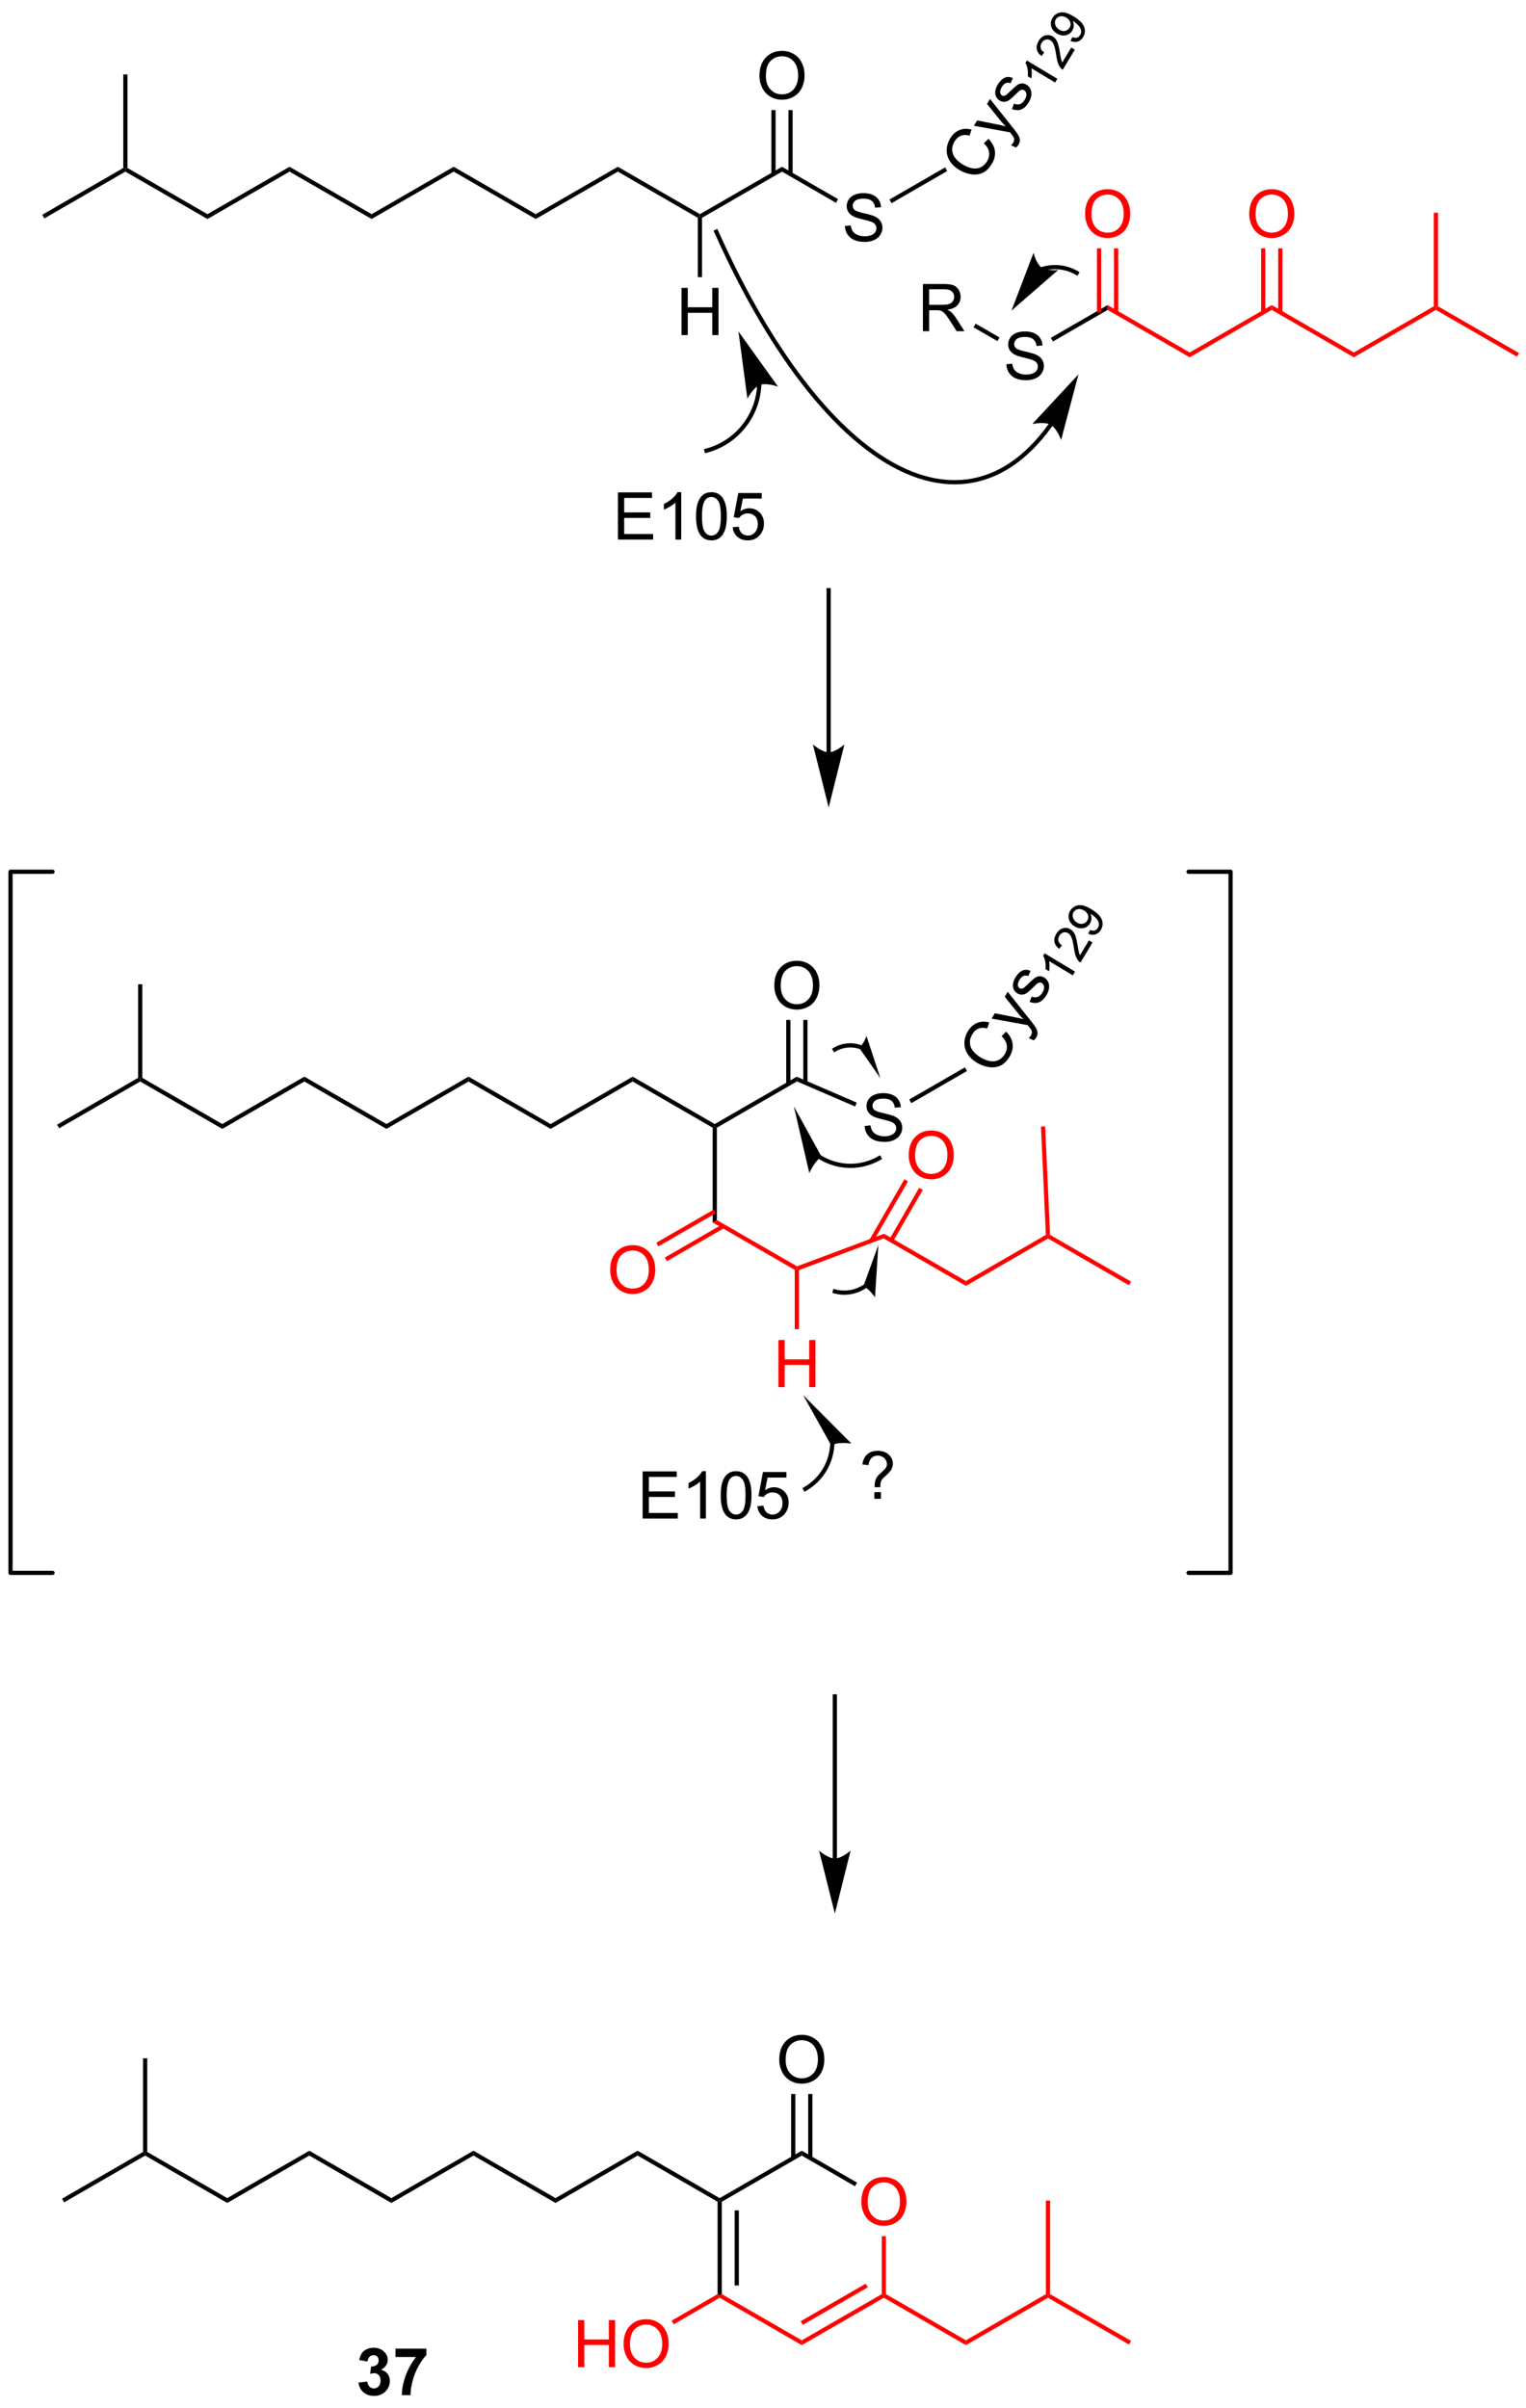 <?xml version="1.0" encoding="UTF-8"?>
<!DOCTYPE svg PUBLIC '-//W3C//DTD SVG 1.0//EN'
          'http://www.w3.org/TR/2001/REC-SVG-20010904/DTD/svg10.dtd'>
<svg stroke-dasharray="none" shape-rendering="auto" xmlns="http://www.w3.org/2000/svg" font-family="'Dialog'" text-rendering="auto" width="90" fill-opacity="1" color-interpolation="auto" color-rendering="auto" preserveAspectRatio="xMidYMid meet" font-size="12px" viewBox="0 0 90 142" fill="black" xmlns:xlink="http://www.w3.org/1999/xlink" stroke="black" image-rendering="auto" stroke-miterlimit="10" stroke-linecap="square" stroke-linejoin="miter" font-style="normal" stroke-width="1" height="142" stroke-dashoffset="0" font-weight="normal" stroke-opacity="1"
><!--Generated by the Batik Graphics2D SVG Generator--><defs id="genericDefs"
  /><g
  ><defs id="defs1"
    ><clipPath clipPathUnits="userSpaceOnUse" id="clipPath1"
      ><path d="M0.636 0.844 L191.321 0.844 L191.321 301.02 L0.636 301.02 L0.636 0.844 Z"
      /></clipPath
      ><clipPath clipPathUnits="userSpaceOnUse" id="clipPath2"
      ><path d="M0.636 0.844 L0.636 301.02 L191.321 301.02 L191.321 0.844 Z"
      /></clipPath
      ><clipPath clipPathUnits="userSpaceOnUse" id="clipPath3"
      ><path d="M122.268 35.051 L122.268 326.881 L307.651 326.881 L307.651 35.051 Z"
      /></clipPath
      ><clipPath clipPathUnits="userSpaceOnUse" id="clipPath4"
      ><path d="M249.243 34.231 L121.65 34.231 L121.65 207.327 L291.814 105.078 Z"
      /></clipPath
      ><clipPath clipPathUnits="userSpaceOnUse" id="clipPath5"
      ><path d="M122.265 35.05 L122.265 326.88 L307.648 326.88 L307.648 35.05 Z"
      /></clipPath
      ><clipPath clipPathUnits="userSpaceOnUse" id="clipPath6"
      ><path d="M308.263 34.231 L229.916 34.231 L121.65 99.286 L121.65 99.286 L121.65 283.261 L135.907 306.989 L308.263 203.423 L308.263 203.423 L308.263 34.231 Z"
      /></clipPath
    ></defs
    ><g transform="scale(0.472,0.472) translate(-0.636,-0.844) matrix(1.029,0,0,1.029,-125.129,-35.21)"
    ><path d="M127.606 61.554 L127.351 61.112 L137.19 55.431 L137.445 55.578 L137.445 55.873 Z" stroke="none" clip-path="url(#clipPath3)"
    /></g
    ><g transform="scale(0.472,0.472) translate(-0.636,-0.844) matrix(1.029,0,0,1.029,-125.129,-35.21)"
    ><path d="M137.445 55.873 L137.445 55.578 L137.7 55.431 L147.412 61.038 L147.412 61.627 Z" stroke="none" clip-path="url(#clipPath3)"
    /></g
    ><g transform="scale(0.472,0.472) translate(-0.636,-0.844) matrix(1.029,0,0,1.029,-125.129,-35.21)"
    ><path d="M147.412 61.627 L147.412 61.038 L157.379 55.284 L157.379 55.873 Z" stroke="none" clip-path="url(#clipPath3)"
    /></g
    ><g transform="scale(0.472,0.472) translate(-0.636,-0.844) matrix(1.029,0,0,1.029,-125.129,-35.21)"
    ><path d="M157.379 55.873 L157.379 55.284 L167.346 61.038 L167.346 61.627 Z" stroke="none" clip-path="url(#clipPath3)"
    /></g
    ><g transform="scale(0.472,0.472) translate(-0.636,-0.844) matrix(1.029,0,0,1.029,-125.129,-35.21)"
    ><path d="M167.346 61.627 L167.346 61.038 L177.312 55.284 L177.312 55.873 Z" stroke="none" clip-path="url(#clipPath3)"
    /></g
    ><g transform="scale(0.472,0.472) translate(-0.636,-0.844) matrix(1.029,0,0,1.029,-125.129,-35.21)"
    ><path d="M177.312 55.873 L177.312 55.284 L187.279 61.038 L187.279 61.627 Z" stroke="none" clip-path="url(#clipPath3)"
    /></g
    ><g transform="scale(0.472,0.472) translate(-0.636,-0.844) matrix(1.029,0,0,1.029,-125.129,-35.21)"
    ><path d="M187.279 61.627 L187.279 61.038 L197.246 55.284 L197.246 55.873 Z" stroke="none" clip-path="url(#clipPath3)"
    /></g
    ><g transform="scale(0.472,0.472) translate(-0.636,-0.844) matrix(1.029,0,0,1.029,-125.129,-35.21)"
    ><path d="M197.246 55.873 L197.246 55.284 L207.213 61.038 L207.213 61.333 L206.958 61.48 Z" stroke="none" clip-path="url(#clipPath3)"
    /></g
    ><g transform="scale(0.472,0.472) translate(-0.636,-0.844) matrix(1.029,0,0,1.029,-125.129,-35.21)"
    ><path d="M207.468 61.48 L207.213 61.333 L207.213 61.038 L217.179 55.284 L217.179 55.873 Z" stroke="none" clip-path="url(#clipPath3)"
    /></g
    ><g transform="scale(0.472,0.472) translate(-0.636,-0.844) matrix(1.029,0,0,1.029,-125.129,-35.21)"
    ><path d="M224.818 62.467 L225.534 62.404 Q225.584 62.834 225.769 63.11 Q225.956 63.386 226.347 63.555 Q226.737 63.724 227.224 63.724 Q227.659 63.724 227.99 63.597 Q228.323 63.467 228.485 63.243 Q228.646 63.019 228.646 62.753 Q228.646 62.482 228.49 62.282 Q228.334 62.081 227.974 61.943 Q227.745 61.855 226.956 61.665 Q226.167 61.474 225.849 61.308 Q225.441 61.092 225.237 60.774 Q225.037 60.456 225.037 60.06 Q225.037 59.628 225.282 59.251 Q225.529 58.873 226 58.678 Q226.474 58.482 227.053 58.482 Q227.691 58.482 228.175 58.688 Q228.662 58.894 228.922 59.292 Q229.185 59.691 229.206 60.193 L228.48 60.248 Q228.42 59.706 228.081 59.43 Q227.745 59.152 227.084 59.152 Q226.396 59.152 226.081 59.404 Q225.769 59.654 225.769 60.011 Q225.769 60.318 225.99 60.519 Q226.209 60.717 227.133 60.928 Q228.058 61.136 228.401 61.292 Q228.901 61.521 229.138 61.876 Q229.378 62.23 229.378 62.691 Q229.378 63.146 229.115 63.553 Q228.855 63.956 228.362 64.183 Q227.873 64.407 227.261 64.407 Q226.482 64.407 225.956 64.18 Q225.433 63.951 225.133 63.498 Q224.834 63.042 224.818 62.467 Z" stroke="none" clip-path="url(#clipPath3)"
    /></g
    ><g transform="scale(0.472,0.472) translate(-0.636,-0.844) matrix(1.029,0,0,1.029,-125.129,-35.21)"
    ><path d="M217.179 55.873 L217.179 55.284 L223.991 59.217 L223.736 59.658 Z" stroke="none" clip-path="url(#clipPath3)"
    /></g
    ><g transform="scale(0.472,0.472) translate(-0.636,-0.844) matrix(1.029,0,0,1.029,-125.129,-35.21)"
    ><path d="M137.7 55.431 L137.445 55.578 L137.19 55.431 L137.19 44.07 L137.7 44.07 Z" stroke="none" clip-path="url(#clipPath3)"
    /></g
    ><g transform="scale(0.472,0.472) translate(-0.636,-0.844) matrix(1.029,0,0,1.029,-125.129,-35.21)"
    ><path d="M204.978 75.716 L204.978 69.99 L205.736 69.99 L205.736 72.341 L208.713 72.341 L208.713 69.99 L209.47 69.99 L209.47 75.716 L208.713 75.716 L208.713 73.016 L205.736 73.016 L205.736 75.716 L204.978 75.716 Z" stroke="none" clip-path="url(#clipPath3)"
    /></g
    ><g transform="scale(0.472,0.472) translate(-0.636,-0.844) matrix(1.029,0,0,1.029,-125.129,-35.21)"
    ><path d="M206.958 61.48 L207.213 61.333 L207.468 61.48 L207.468 68.678 L206.958 68.678 Z" stroke="none" clip-path="url(#clipPath3)"
    /></g
    ><g transform="scale(0.472,0.472) translate(-0.636,-0.844) matrix(1.029,0,0,1.029,-125.129,-35.21)"
    ><path d="M214.442 44.256 Q214.442 42.829 215.208 42.024 Q215.974 41.217 217.185 41.217 Q217.976 41.217 218.612 41.597 Q219.25 41.974 219.583 42.652 Q219.919 43.329 219.919 44.188 Q219.919 45.06 219.567 45.748 Q219.216 46.435 218.57 46.79 Q217.927 47.144 217.179 47.144 Q216.372 47.144 215.734 46.753 Q215.099 46.36 214.771 45.685 Q214.442 45.008 214.442 44.256 ZM215.224 44.266 Q215.224 45.303 215.779 45.899 Q216.336 46.493 217.177 46.493 Q218.031 46.493 218.583 45.891 Q219.138 45.29 219.138 44.185 Q219.138 43.485 218.901 42.964 Q218.664 42.443 218.208 42.157 Q217.755 41.868 217.187 41.868 Q216.383 41.868 215.802 42.422 Q215.224 42.974 215.224 44.266 Z" stroke="none" clip-path="url(#clipPath3)"
    /></g
    ><g transform="scale(0.472,0.472) translate(-0.636,-0.844) matrix(1.029,0,0,1.029,-125.129,-35.21)"
    ><path d="M218.47 56.176 L218.47 48.4 L217.96 48.4 L217.96 56.176 ZM216.399 56.176 L216.399 48.4 L215.889 48.4 L215.889 56.176 Z" stroke="none" clip-path="url(#clipPath3)"
    /></g
    ><g transform="scale(0.472,0.472) translate(-0.636,-0.844) matrix(0.53,-0.882,0.882,0.53,-55.928,202.466)"
    ><path d="M242.886 57.567 L243.643 57.757 Q243.406 58.692 242.787 59.184 Q242.167 59.674 241.274 59.674 Q240.346 59.674 239.766 59.297 Q239.188 58.919 238.883 58.205 Q238.581 57.489 238.581 56.669 Q238.581 55.773 238.922 55.109 Q239.266 54.442 239.896 54.096 Q240.526 53.75 241.284 53.75 Q242.143 53.75 242.729 54.187 Q243.315 54.625 243.547 55.419 L242.8 55.593 Q242.602 54.968 242.221 54.684 Q241.844 54.398 241.268 54.398 Q240.609 54.398 240.164 54.716 Q239.721 55.031 239.542 55.565 Q239.362 56.099 239.362 56.664 Q239.362 57.395 239.576 57.94 Q239.789 58.484 240.237 58.755 Q240.688 59.023 241.211 59.023 Q241.846 59.023 242.287 58.656 Q242.729 58.289 242.886 57.567 ZM244.457 61.174 L244.379 60.513 Q244.608 60.575 244.78 60.575 Q245.014 60.575 245.155 60.497 Q245.296 60.419 245.387 60.278 Q245.452 60.174 245.6 59.755 Q245.621 59.697 245.663 59.583 L244.09 55.427 L244.848 55.427 L245.71 57.828 Q245.879 58.286 246.012 58.789 Q246.132 58.304 246.301 57.843 L247.186 55.427 L247.889 55.427 L246.311 59.645 Q246.059 60.33 245.918 60.588 Q245.731 60.934 245.488 61.096 Q245.246 61.26 244.91 61.26 Q244.707 61.26 244.457 61.174 ZM248.207 58.336 L248.903 58.226 Q248.96 58.645 249.228 58.869 Q249.496 59.091 249.975 59.091 Q250.46 59.091 250.694 58.893 Q250.929 58.695 250.929 58.429 Q250.929 58.192 250.723 58.054 Q250.577 57.961 250.004 57.817 Q249.231 57.622 248.931 57.479 Q248.632 57.336 248.478 57.086 Q248.324 56.833 248.324 56.528 Q248.324 56.25 248.449 56.015 Q248.577 55.778 248.796 55.622 Q248.96 55.5 249.244 55.416 Q249.528 55.333 249.85 55.333 Q250.34 55.333 250.707 55.474 Q251.077 55.614 251.251 55.854 Q251.429 56.093 251.496 56.497 L250.809 56.591 Q250.762 56.27 250.535 56.091 Q250.311 55.911 249.903 55.911 Q249.418 55.911 249.21 56.072 Q249.004 56.231 249.004 56.445 Q249.004 56.583 249.09 56.692 Q249.176 56.804 249.358 56.88 Q249.465 56.919 249.981 57.059 Q250.725 57.257 251.02 57.385 Q251.316 57.513 251.483 57.755 Q251.653 57.997 251.653 58.356 Q251.653 58.708 251.447 59.018 Q251.241 59.328 250.853 59.5 Q250.468 59.669 249.981 59.669 Q249.171 59.669 248.746 59.333 Q248.324 58.997 248.207 58.336 Z" stroke="none" clip-path="url(#clipPath4)"
    /></g
    ><g transform="scale(0.472,0.472) translate(-0.636,-0.844) matrix(0.53,-0.882,0.882,0.53,-55.928,202.466)"
    ><path d="M254.196 61.175 L253.669 61.175 L253.669 57.814 Q253.477 57.995 253.169 58.177 Q252.86 58.359 252.614 58.45 L252.614 57.941 Q253.055 57.732 253.386 57.437 Q253.718 57.14 253.856 56.863 L254.196 56.863 L254.196 61.175 ZM258.318 60.667 L258.318 61.175 L255.478 61.175 Q255.472 60.984 255.541 60.808 Q255.648 60.519 255.887 60.238 Q256.127 59.956 256.578 59.587 Q257.277 59.013 257.523 58.677 Q257.769 58.341 257.769 58.042 Q257.769 57.73 257.545 57.515 Q257.322 57.298 256.961 57.298 Q256.58 57.298 256.351 57.527 Q256.123 57.755 256.121 58.16 L255.578 58.105 Q255.635 57.497 255.998 57.181 Q256.361 56.863 256.973 56.863 Q257.592 56.863 257.951 57.206 Q258.312 57.548 258.312 58.054 Q258.312 58.312 258.207 58.562 Q258.101 58.81 257.855 59.085 Q257.611 59.361 257.043 59.841 Q256.568 60.24 256.433 60.382 Q256.299 60.525 256.211 60.667 L258.318 60.667 ZM258.962 60.181 L259.469 60.134 Q259.534 60.492 259.716 60.654 Q259.897 60.814 260.18 60.814 Q260.425 60.814 260.606 60.702 Q260.79 60.591 260.907 60.406 Q261.024 60.22 261.102 59.904 Q261.182 59.587 261.182 59.259 Q261.182 59.224 261.18 59.154 Q261.022 59.406 260.747 59.562 Q260.473 59.718 260.155 59.718 Q259.622 59.718 259.253 59.331 Q258.884 58.945 258.884 58.312 Q258.884 57.66 259.268 57.261 Q259.653 56.863 260.233 56.863 Q260.653 56.863 260.999 57.089 Q261.346 57.314 261.526 57.732 Q261.708 58.148 261.708 58.939 Q261.708 59.763 261.528 60.251 Q261.35 60.738 260.997 60.993 Q260.643 61.249 260.169 61.249 Q259.665 61.249 259.344 60.97 Q259.026 60.689 258.962 60.181 ZM261.122 58.286 Q261.122 57.831 260.88 57.566 Q260.637 57.298 260.298 57.298 Q259.946 57.298 259.684 57.585 Q259.425 57.872 259.425 58.329 Q259.425 58.74 259.673 58.997 Q259.921 59.253 260.284 59.253 Q260.649 59.253 260.886 58.997 Q261.122 58.74 261.122 58.286 Z" stroke="none" clip-path="url(#clipPath4)"
    /></g
    ><g transform="scale(0.472,0.472) translate(-0.636,-0.844) matrix(1.029,0,0,1.029,-125.125,-35.209)"
    ><path d="M230.48 59.703 L230.225 59.261 L236.986 55.358 L237.241 55.799 Z" stroke="none" clip-path="url(#clipPath5)"
    /></g
    ><g transform="scale(0.472,0.472) translate(-0.636,-0.844) matrix(1.029,0,0,1.029,-125.125,-35.209)"
    ><path d="M234.286 75.243 L234.286 69.516 L236.825 69.516 Q237.59 69.516 237.989 69.67 Q238.387 69.824 238.624 70.214 Q238.864 70.605 238.864 71.079 Q238.864 71.688 238.468 72.108 Q238.075 72.524 237.249 72.636 Q237.551 72.782 237.708 72.923 Q238.038 73.227 238.335 73.683 L239.333 75.243 L238.38 75.243 L237.622 74.05 Q237.288 73.535 237.072 73.261 Q236.859 72.988 236.689 72.878 Q236.52 72.769 236.343 72.727 Q236.215 72.699 235.921 72.699 L235.043 72.699 L235.043 75.243 L234.286 75.243 ZM235.043 72.042 L236.671 72.042 Q237.192 72.042 237.484 71.936 Q237.778 71.829 237.929 71.592 Q238.083 71.355 238.083 71.079 Q238.083 70.673 237.786 70.412 Q237.491 70.149 236.856 70.149 L235.043 70.149 L235.043 72.042 Z" stroke="none" clip-path="url(#clipPath5)"
    /></g
    ><g transform="scale(0.472,0.472) translate(-0.636,-0.844) matrix(1.029,0,0,1.029,-125.125,-35.209)"
    ><path d="M244.419 79.256 L245.135 79.194 Q245.185 79.623 245.37 79.899 Q245.557 80.175 245.948 80.345 Q246.338 80.514 246.825 80.514 Q247.26 80.514 247.591 80.386 Q247.924 80.256 248.086 80.032 Q248.247 79.808 248.247 79.543 Q248.247 79.272 248.091 79.071 Q247.935 78.871 247.575 78.733 Q247.346 78.644 246.557 78.454 Q245.768 78.264 245.45 78.097 Q245.042 77.881 244.838 77.563 Q244.638 77.246 244.638 76.85 Q244.638 76.418 244.883 76.04 Q245.13 75.662 245.601 75.467 Q246.075 75.272 246.654 75.272 Q247.292 75.272 247.776 75.477 Q248.263 75.683 248.523 76.082 Q248.786 76.48 248.807 76.983 L248.081 77.037 Q248.021 76.496 247.682 76.22 Q247.346 75.941 246.685 75.941 Q245.997 75.941 245.682 76.194 Q245.37 76.444 245.37 76.8 Q245.37 77.108 245.591 77.308 Q245.81 77.506 246.734 77.717 Q247.659 77.925 248.002 78.082 Q248.502 78.311 248.739 78.665 Q248.979 79.019 248.979 79.48 Q248.979 79.936 248.716 80.342 Q248.456 80.746 247.963 80.972 Q247.474 81.196 246.862 81.196 Q246.083 81.196 245.557 80.97 Q245.034 80.74 244.734 80.287 Q244.435 79.832 244.419 79.256 Z" stroke="none" clip-path="url(#clipPath5)"
    /></g
    ><g transform="scale(0.472,0.472) translate(-0.636,-0.844) matrix(1.029,0,0,1.029,-125.125,-35.209)"
    ><path d="M240.434 74.772 L240.689 74.33 L243.592 76.006 L243.337 76.448 Z" stroke="none" clip-path="url(#clipPath5)"
    /></g
    ><g transform="scale(0.472,0.472) translate(-0.636,-0.844) matrix(1.029,0,0,1.029,-125.125,-35.209)"
    ><path d="M250.081 76.492 L249.826 76.05 L256.714 72.073 L256.714 72.662 Z" stroke="none" clip-path="url(#clipPath5)"
    /></g
    ><g fill="red" transform="scale(0.472,0.472) translate(-0.636,-0.844) matrix(1.029,0,0,1.029,-125.125,-35.209)" stroke="red"
    ><path d="M256.714 72.662 L256.714 72.073 L266.681 77.828 L266.681 78.417 Z" stroke="none" clip-path="url(#clipPath5)"
    /></g
    ><g fill="red" transform="scale(0.472,0.472) translate(-0.636,-0.844) matrix(1.029,0,0,1.029,-125.125,-35.209)" stroke="red"
    ><path d="M253.977 61.045 Q253.977 59.618 254.743 58.813 Q255.508 58.006 256.719 58.006 Q257.511 58.006 258.146 58.386 Q258.784 58.764 259.118 59.441 Q259.454 60.118 259.454 60.977 Q259.454 61.85 259.102 62.537 Q258.75 63.225 258.105 63.579 Q257.462 63.933 256.714 63.933 Q255.907 63.933 255.269 63.542 Q254.633 63.149 254.305 62.475 Q253.977 61.798 253.977 61.045 ZM254.758 61.056 Q254.758 62.092 255.313 62.688 Q255.87 63.282 256.712 63.282 Q257.566 63.282 258.118 62.681 Q258.672 62.079 258.672 60.975 Q258.672 60.274 258.435 59.754 Q258.199 59.233 257.743 58.946 Q257.29 58.657 256.722 58.657 Q255.917 58.657 255.337 59.212 Q254.758 59.764 254.758 61.056 Z" stroke="none" clip-path="url(#clipPath5)"
    /></g
    ><g fill="red" transform="scale(0.472,0.472) translate(-0.636,-0.844) matrix(1.029,0,0,1.029,-125.125,-35.209)" stroke="red"
    ><path d="M258.005 72.966 L258.005 65.19 L257.495 65.19 L257.495 72.966 ZM255.933 72.966 L255.933 65.19 L255.423 65.19 L255.423 72.966 Z" stroke="none" clip-path="url(#clipPath5)"
    /></g
    ><g fill="red" transform="scale(0.472,0.472) translate(-0.636,-0.844) matrix(1.029,0,0,1.029,-125.125,-35.209)" stroke="red"
    ><path d="M266.681 78.417 L266.681 77.828 L276.648 72.073 L276.648 72.662 Z" stroke="none" clip-path="url(#clipPath5)"
    /></g
    ><g fill="red" transform="scale(0.472,0.472) translate(-0.636,-0.844) matrix(1.029,0,0,1.029,-125.125,-35.209)" stroke="red"
    ><path d="M273.911 61.045 Q273.911 59.618 274.676 58.813 Q275.442 58.006 276.653 58.006 Q277.445 58.006 278.08 58.386 Q278.718 58.764 279.051 59.441 Q279.387 60.118 279.387 60.977 Q279.387 61.85 279.036 62.537 Q278.684 63.225 278.038 63.579 Q277.395 63.933 276.648 63.933 Q275.84 63.933 275.202 63.542 Q274.567 63.149 274.239 62.475 Q273.911 61.798 273.911 61.045 ZM274.692 61.056 Q274.692 62.092 275.247 62.688 Q275.804 63.282 276.645 63.282 Q277.499 63.282 278.051 62.681 Q278.606 62.079 278.606 60.975 Q278.606 60.274 278.369 59.754 Q278.132 59.233 277.676 58.946 Q277.223 58.657 276.655 58.657 Q275.851 58.657 275.27 59.212 Q274.692 59.764 274.692 61.056 Z" stroke="none" clip-path="url(#clipPath5)"
    /></g
    ><g fill="red" transform="scale(0.472,0.472) translate(-0.636,-0.844) matrix(1.029,0,0,1.029,-125.125,-35.209)" stroke="red"
    ><path d="M277.938 72.966 L277.938 65.19 L277.428 65.19 L277.428 72.966 ZM275.867 72.966 L275.867 65.19 L275.357 65.19 L275.357 72.966 Z" stroke="none" clip-path="url(#clipPath5)"
    /></g
    ><g fill="red" transform="scale(0.472,0.472) translate(-0.636,-0.844) matrix(1.029,0,0,1.029,-125.125,-35.209)" stroke="red"
    ><path d="M276.648 72.662 L276.648 72.073 L286.614 77.828 L286.614 78.417 Z" stroke="none" clip-path="url(#clipPath5)"
    /></g
    ><g fill="red" transform="scale(0.472,0.472) translate(-0.636,-0.844) matrix(1.029,0,0,1.029,-125.125,-35.209)" stroke="red"
    ><path d="M286.614 78.417 L286.614 77.828 L296.326 72.221 L296.581 72.368 L296.581 72.662 Z" stroke="none" clip-path="url(#clipPath5)"
    /></g
    ><g fill="red" transform="scale(0.472,0.472) translate(-0.636,-0.844) matrix(1.029,0,0,1.029,-125.125,-35.209)" stroke="red"
    ><path d="M296.836 72.221 L296.581 72.368 L296.326 72.221 L296.326 60.859 L296.836 60.859 Z" stroke="none" clip-path="url(#clipPath5)"
    /></g
    ><g fill="red" transform="scale(0.472,0.472) translate(-0.636,-0.844) matrix(1.029,0,0,1.029,-125.125,-35.209)" stroke="red"
    ><path d="M296.581 72.662 L296.581 72.368 L296.836 72.221 L306.676 77.901 L306.421 78.343 Z" stroke="none" clip-path="url(#clipPath5)"
    /></g
    ><g transform="scale(0.472,0.472) translate(-0.636,-0.844) matrix(1.029,0,0,1.029,-125.125,-35.209)"
    ><path d="M197.253 100.54 L197.253 94.814 L201.393 94.814 L201.393 95.488 L198.011 95.488 L198.011 97.243 L201.18 97.243 L201.18 97.915 L198.011 97.915 L198.011 99.863 L201.526 99.863 L201.526 100.54 L197.253 100.54 ZM204.938 100.54 L204.235 100.54 L204.235 96.058 Q203.979 96.301 203.568 96.543 Q203.156 96.785 202.828 96.907 L202.828 96.228 Q203.417 95.949 203.857 95.556 Q204.3 95.16 204.485 94.79 L204.938 94.79 L204.938 100.54 ZM206.738 97.715 Q206.738 96.699 206.947 96.082 Q207.155 95.462 207.567 95.126 Q207.981 94.79 208.606 94.79 Q209.067 94.79 209.413 94.975 Q209.762 95.16 209.988 95.512 Q210.215 95.861 210.343 96.363 Q210.473 96.863 210.473 97.715 Q210.473 98.722 210.264 99.342 Q210.059 99.962 209.645 100.301 Q209.233 100.639 208.606 100.639 Q207.778 100.639 207.304 100.043 Q206.738 99.329 206.738 97.715 ZM207.46 97.715 Q207.46 99.126 207.791 99.592 Q208.121 100.058 208.606 100.058 Q209.09 100.058 209.418 99.59 Q209.749 99.121 209.749 97.715 Q209.749 96.301 209.418 95.837 Q209.09 95.371 208.598 95.371 Q208.113 95.371 207.824 95.782 Q207.46 96.306 207.46 97.715 ZM211.188 99.04 L211.925 98.978 Q212.008 99.517 212.305 99.788 Q212.604 100.058 213.026 100.058 Q213.534 100.058 213.886 99.676 Q214.237 99.293 214.237 98.66 Q214.237 98.058 213.899 97.712 Q213.563 97.363 213.016 97.363 Q212.675 97.363 212.401 97.519 Q212.128 97.673 211.972 97.918 L211.313 97.832 L211.867 94.892 L214.714 94.892 L214.714 95.564 L212.43 95.564 L212.12 97.103 Q212.636 96.743 213.203 96.743 Q213.953 96.743 214.469 97.264 Q214.985 97.782 214.985 98.597 Q214.985 99.376 214.531 99.941 Q213.979 100.639 213.026 100.639 Q212.245 100.639 211.75 100.202 Q211.258 99.762 211.188 99.04 Z" stroke="none" clip-path="url(#clipPath5)"
    /></g
    ><g transform="scale(0.472,0.472) translate(-0.636,-0.844) matrix(1.029,0,0,1.029,-125.125,-35.209)"
    ><path d="M214.162 81.65 L214.162 81.651 C214.16 81.741 214.155 81.833 214.15 81.924 C214.138 82.107 214.12 82.291 214.097 82.474 C214.049 82.84 213.977 83.205 213.88 83.567 C213.104 86.465 210.84 88.728 207.943 89.504 L207.697 89.57 L207.828 90.063 L208.075 89.997 C211.148 89.174 213.549 86.773 214.373 83.699 C214.476 83.315 214.552 82.928 214.603 82.539 C214.628 82.345 214.647 82.151 214.659 81.957 C214.665 81.859 214.669 81.763 214.673 81.665 L214.673 81.664 L214.68 81.409 L214.17 81.394 L214.163 81.65 ZM211.887 75.276 L212.977 83.45 C212.977 83.45 213.654 82.106 214.468 81.783 C215.281 81.461 216.696 81.975 216.696 81.975 Z" stroke="none" clip-path="url(#clipPath5)"
    /></g
    ><g transform="scale(0.472,0.472) translate(-0.636,-0.844) matrix(1.029,0,0,1.029,-125.125,-35.209)"
    ><path d="M249.595 86.454 L249.595 86.454 L249.591 86.459 L249.582 86.472 C249.56 86.503 249.538 86.534 249.515 86.565 C249.337 86.812 249.156 87.054 248.973 87.289 C247.515 89.161 245.926 90.608 244.231 91.616 C240.853 93.624 237.051 93.889 233 92.294 C228.918 90.687 224.76 87.26 220.758 82.303 C216.743 77.329 212.89 70.818 209.433 63.06 L209.329 62.827 L208.863 63.035 L208.967 63.268 C212.442 71.066 216.318 77.615 220.362 82.624 C224.419 87.65 228.649 91.129 232.814 92.769 C237.011 94.422 240.978 94.143 244.492 92.055 C246.241 91.014 247.878 89.525 249.376 87.603 C249.562 87.362 249.747 87.116 249.929 86.863 C249.952 86.831 249.975 86.8 249.998 86.768 L250.007 86.756 L250.011 86.75 L250.012 86.749 L250.159 86.541 L249.743 86.246 L249.595 86.454 ZM253.179 80.481 L247.564 86.52 C247.564 86.52 249.032 86.188 249.799 86.61 C250.565 87.033 251.067 88.452 251.067 88.452 Z" stroke="none" clip-path="url(#clipPath5)"
    /></g
    ><g transform="scale(0.472,0.472) translate(-0.636,-0.844) matrix(1.029,0,0,1.029,-125.125,-35.209)"
    ><path d="M248.593 68.026 L248.593 68.026 L248.596 68.025 L248.601 68.023 C248.614 68.019 248.627 68.014 248.64 68.009 C248.666 68 248.692 67.991 248.718 67.983 C248.822 67.948 248.927 67.916 249.033 67.888 C249.455 67.776 249.89 67.719 250.323 67.719 C251.191 67.719 252.059 67.944 252.837 68.393 L253.058 68.52 L253.313 68.079 L253.092 67.951 C252.236 67.457 251.28 67.209 250.323 67.209 C249.845 67.209 249.368 67.271 248.902 67.395 C248.785 67.426 248.67 67.46 248.555 67.499 C248.526 67.509 248.498 67.519 248.469 67.529 C248.455 67.534 248.441 67.539 248.426 67.544 L248.421 67.546 L248.419 67.547 L248.42 67.546 L248.18 67.632 L248.352 68.112 L248.592 68.026 ZM245.041 72.747 L250.712 67.814 C250.712 67.814 249.349 67.974 248.695 67.517 C248.041 67.06 247.723 65.725 247.723 65.725 Z" stroke="none" clip-path="url(#clipPath5)"
    /></g
    ><g transform="scale(0.472,0.472) translate(-0.636,-0.844) matrix(1.029,0,0,1.029,-125.125,-35.209)"
    ><path d="M129.404 172.013 L129.149 171.572 L138.988 165.891 L139.243 166.038 L139.243 166.333 Z" stroke="none" clip-path="url(#clipPath5)"
    /></g
    ><g transform="scale(0.472,0.472) translate(-0.636,-0.844) matrix(1.029,0,0,1.029,-125.125,-35.209)"
    ><path d="M139.243 166.333 L139.243 166.038 L139.499 165.891 L149.21 171.498 L149.21 172.087 Z" stroke="none" clip-path="url(#clipPath5)"
    /></g
    ><g transform="scale(0.472,0.472) translate(-0.636,-0.844) matrix(1.029,0,0,1.029,-125.125,-35.209)"
    ><path d="M149.21 172.087 L149.21 171.498 L159.177 165.744 L159.177 166.333 Z" stroke="none" clip-path="url(#clipPath5)"
    /></g
    ><g transform="scale(0.472,0.472) translate(-0.636,-0.844) matrix(1.029,0,0,1.029,-125.125,-35.209)"
    ><path d="M159.177 166.333 L159.177 165.744 L169.144 171.498 L169.144 172.087 Z" stroke="none" clip-path="url(#clipPath5)"
    /></g
    ><g transform="scale(0.472,0.472) translate(-0.636,-0.844) matrix(1.029,0,0,1.029,-125.125,-35.209)"
    ><path d="M169.144 172.087 L169.144 171.498 L179.111 165.744 L179.111 166.333 Z" stroke="none" clip-path="url(#clipPath5)"
    /></g
    ><g transform="scale(0.472,0.472) translate(-0.636,-0.844) matrix(1.029,0,0,1.029,-125.125,-35.209)"
    ><path d="M179.111 166.333 L179.111 165.744 L189.077 171.498 L189.077 172.087 Z" stroke="none" clip-path="url(#clipPath5)"
    /></g
    ><g transform="scale(0.472,0.472) translate(-0.636,-0.844) matrix(1.029,0,0,1.029,-125.125,-35.209)"
    ><path d="M189.077 172.087 L189.077 171.498 L199.044 165.744 L199.044 166.333 Z" stroke="none" clip-path="url(#clipPath5)"
    /></g
    ><g transform="scale(0.472,0.472) translate(-0.636,-0.844) matrix(1.029,0,0,1.029,-125.125,-35.209)"
    ><path d="M199.044 166.333 L199.044 165.744 L209.011 171.498 L209.011 171.792 L208.756 171.94 Z" stroke="none" clip-path="url(#clipPath5)"
    /></g
    ><g transform="scale(0.472,0.472) translate(-0.636,-0.844) matrix(1.029,0,0,1.029,-125.125,-35.209)"
    ><path d="M209.266 171.94 L209.011 171.792 L209.011 171.498 L218.961 165.753 L218.994 166.323 Z" stroke="none" clip-path="url(#clipPath5)"
    /></g
    ><g transform="scale(0.472,0.472) translate(-0.636,-0.844) matrix(1.029,0,0,1.029,-125.125,-35.209)"
    ><path d="M227.216 171.728 L227.932 171.665 Q227.982 172.095 228.166 172.371 Q228.354 172.647 228.744 172.816 Q229.135 172.985 229.622 172.985 Q230.057 172.985 230.388 172.858 Q230.721 172.728 230.883 172.504 Q231.044 172.28 231.044 172.014 Q231.044 171.743 230.888 171.543 Q230.732 171.342 230.372 171.204 Q230.143 171.116 229.354 170.925 Q228.565 170.735 228.247 170.569 Q227.838 170.353 227.635 170.035 Q227.435 169.717 227.435 169.321 Q227.435 168.889 227.679 168.511 Q227.927 168.134 228.398 167.939 Q228.872 167.743 229.45 167.743 Q230.088 167.743 230.573 167.949 Q231.06 168.155 231.32 168.553 Q231.583 168.952 231.604 169.454 L230.877 169.509 Q230.817 168.967 230.479 168.691 Q230.143 168.412 229.482 168.412 Q228.794 168.412 228.479 168.665 Q228.166 168.915 228.166 169.272 Q228.166 169.579 228.388 169.78 Q228.607 169.978 229.531 170.189 Q230.456 170.397 230.799 170.553 Q231.299 170.782 231.536 171.136 Q231.776 171.491 231.776 171.952 Q231.776 172.407 231.513 172.814 Q231.252 173.217 230.76 173.444 Q230.271 173.668 229.659 173.668 Q228.88 173.668 228.354 173.441 Q227.831 173.212 227.531 172.759 Q227.232 172.303 227.216 171.728 Z" stroke="none" clip-path="url(#clipPath5)"
    /></g
    ><g transform="scale(0.472,0.472) translate(-0.636,-0.844) matrix(1.029,0,0,1.029,-125.125,-35.209)"
    ><path d="M218.994 166.323 L218.961 165.753 L226.251 168.896 L226.049 169.365 Z" stroke="none" clip-path="url(#clipPath5)"
    /></g
    ><g transform="scale(0.472,0.472) translate(-0.636,-0.844) matrix(1.029,0,0,1.029,-125.125,-35.209)"
    ><path d="M139.499 165.891 L139.243 166.038 L138.988 165.891 L138.988 154.53 L139.499 154.53 Z" stroke="none" clip-path="url(#clipPath5)"
    /></g
    ><g transform="scale(0.472,0.472) translate(-0.636,-0.844) matrix(1.029,0,0,1.029,-125.125,-35.209)"
    ><path d="M216.241 154.715 Q216.241 153.288 217.006 152.484 Q217.772 151.676 218.983 151.676 Q219.775 151.676 220.41 152.057 Q221.048 152.434 221.381 153.111 Q221.717 153.788 221.717 154.648 Q221.717 155.52 221.366 156.208 Q221.014 156.895 220.368 157.249 Q219.725 157.603 218.978 157.603 Q218.171 157.603 217.532 157.213 Q216.897 156.82 216.569 156.145 Q216.241 155.468 216.241 154.715 ZM217.022 154.726 Q217.022 155.762 217.577 156.359 Q218.134 156.952 218.975 156.952 Q219.829 156.952 220.381 156.351 Q220.936 155.749 220.936 154.645 Q220.936 153.945 220.699 153.424 Q220.462 152.903 220.006 152.617 Q219.553 152.327 218.986 152.327 Q218.181 152.327 217.6 152.882 Q217.022 153.434 217.022 154.726 Z" stroke="none" clip-path="url(#clipPath5)"
    /></g
    ><g transform="scale(0.472,0.472) translate(-0.636,-0.844) matrix(1.029,0,0,1.029,-125.125,-35.209)"
    ><path d="M220.269 166.485 L220.269 158.86 L219.758 158.86 L219.758 166.485 ZM218.197 166.636 L218.197 158.86 L217.687 158.86 L217.687 166.636 Z" stroke="none" clip-path="url(#clipPath5)"
    /></g
    ><g transform="scale(0.472,0.472) translate(-0.636,-0.844) matrix(0.53,-0.882,0.882,0.53,-151.354,258.207)"
    ><path d="M245.283 166.828 L246.041 167.018 Q245.804 167.953 245.184 168.445 Q244.565 168.935 243.671 168.935 Q242.744 168.935 242.163 168.557 Q241.585 168.18 241.281 167.466 Q240.978 166.75 240.978 165.93 Q240.978 165.034 241.32 164.37 Q241.663 163.703 242.294 163.357 Q242.924 163.01 243.682 163.01 Q244.541 163.01 245.127 163.448 Q245.713 163.885 245.945 164.68 L245.197 164.854 Q244.999 164.229 244.619 163.945 Q244.242 163.659 243.666 163.659 Q243.007 163.659 242.562 163.976 Q242.119 164.292 241.94 164.826 Q241.76 165.359 241.76 165.924 Q241.76 166.656 241.973 167.201 Q242.187 167.745 242.635 168.016 Q243.085 168.284 243.609 168.284 Q244.244 168.284 244.684 167.917 Q245.127 167.549 245.283 166.828 ZM246.855 170.435 L246.777 169.773 Q247.006 169.836 247.178 169.836 Q247.412 169.836 247.553 169.758 Q247.693 169.68 247.785 169.539 Q247.85 169.435 247.998 169.016 Q248.019 168.958 248.061 168.844 L246.488 164.688 L247.245 164.688 L248.107 167.089 Q248.277 167.547 248.41 168.049 Q248.529 167.565 248.699 167.104 L249.584 164.688 L250.287 164.688 L248.709 168.906 Q248.456 169.591 248.316 169.849 Q248.128 170.195 247.886 170.357 Q247.644 170.521 247.308 170.521 Q247.105 170.521 246.855 170.435 ZM250.605 167.596 L251.3 167.487 Q251.357 167.906 251.626 168.13 Q251.894 168.351 252.373 168.351 Q252.857 168.351 253.092 168.154 Q253.326 167.956 253.326 167.69 Q253.326 167.453 253.12 167.315 Q252.975 167.221 252.402 167.078 Q251.628 166.883 251.329 166.739 Q251.029 166.596 250.876 166.346 Q250.722 166.094 250.722 165.789 Q250.722 165.51 250.847 165.276 Q250.975 165.039 251.193 164.883 Q251.357 164.76 251.641 164.677 Q251.925 164.594 252.248 164.594 Q252.738 164.594 253.105 164.734 Q253.475 164.875 253.649 165.114 Q253.826 165.354 253.894 165.758 L253.206 165.851 Q253.16 165.531 252.933 165.351 Q252.709 165.172 252.3 165.172 Q251.816 165.172 251.607 165.333 Q251.402 165.492 251.402 165.706 Q251.402 165.844 251.488 165.953 Q251.574 166.065 251.756 166.141 Q251.863 166.18 252.378 166.32 Q253.123 166.518 253.417 166.646 Q253.714 166.773 253.881 167.016 Q254.05 167.258 254.05 167.617 Q254.05 167.969 253.844 168.279 Q253.639 168.589 253.251 168.76 Q252.865 168.93 252.378 168.93 Q251.568 168.93 251.144 168.594 Q250.722 168.258 250.605 167.596 Z" stroke="none" clip-path="url(#clipPath6)"
    /></g
    ><g transform="scale(0.472,0.472) translate(-0.636,-0.844) matrix(0.53,-0.882,0.882,0.53,-151.354,258.207)"
    ><path d="M256.594 170.436 L256.066 170.436 L256.066 167.075 Q255.875 167.256 255.566 167.438 Q255.258 167.619 255.012 167.711 L255.012 167.202 Q255.453 166.993 255.783 166.698 Q256.115 166.401 256.254 166.123 L256.594 166.123 L256.594 170.436 ZM260.716 169.928 L260.716 170.436 L257.876 170.436 Q257.87 170.244 257.938 170.069 Q258.046 169.78 258.284 169.498 Q258.524 169.217 258.976 168.848 Q259.675 168.274 259.921 167.938 Q260.167 167.602 260.167 167.303 Q260.167 166.991 259.942 166.776 Q259.72 166.559 259.358 166.559 Q258.978 166.559 258.749 166.787 Q258.521 167.016 258.519 167.42 L257.976 167.366 Q258.032 166.758 258.396 166.442 Q258.759 166.123 259.37 166.123 Q259.989 166.123 260.349 166.467 Q260.71 166.809 260.71 167.315 Q260.71 167.573 260.604 167.823 Q260.499 168.071 260.253 168.346 Q260.009 168.621 259.44 169.102 Q258.966 169.5 258.831 169.643 Q258.696 169.786 258.608 169.928 L260.716 169.928 ZM261.359 169.442 L261.867 169.395 Q261.932 169.752 262.113 169.914 Q262.295 170.075 262.578 170.075 Q262.822 170.075 263.004 169.963 Q263.188 169.852 263.305 169.666 Q263.422 169.481 263.5 169.164 Q263.58 168.848 263.58 168.52 Q263.58 168.485 263.578 168.414 Q263.42 168.666 263.144 168.823 Q262.871 168.979 262.553 168.979 Q262.019 168.979 261.65 168.592 Q261.281 168.205 261.281 167.573 Q261.281 166.92 261.666 166.522 Q262.051 166.123 262.631 166.123 Q263.051 166.123 263.397 166.35 Q263.744 166.575 263.924 166.993 Q264.106 167.409 264.106 168.2 Q264.106 169.024 263.926 169.512 Q263.748 169.998 263.394 170.254 Q263.041 170.51 262.566 170.51 Q262.062 170.51 261.742 170.231 Q261.424 169.95 261.359 169.442 ZM263.519 167.547 Q263.519 167.092 263.277 166.827 Q263.035 166.559 262.695 166.559 Q262.344 166.559 262.082 166.846 Q261.822 167.133 261.822 167.59 Q261.822 168 262.07 168.258 Q262.318 168.514 262.682 168.514 Q263.047 168.514 263.283 168.258 Q263.519 168 263.519 167.547 Z" stroke="none" clip-path="url(#clipPath6)"
    /></g
    ><g transform="scale(0.472,0.472) translate(-0.636,-0.844) matrix(1.029,0,0,1.029,-125.125,-35.209)"
    ><path d="M232.878 168.964 L232.623 168.522 L239.383 164.618 L239.638 165.06 Z" stroke="none" clip-path="url(#clipPath5)"
    /></g
    ><g transform="scale(0.472,0.472) translate(-0.636,-0.844) matrix(1.029,0,0,1.029,-125.125,-35.209)"
    ><path d="M208.756 171.94 L209.011 171.792 L209.266 171.94 L209.266 183.154 L208.756 183.448 Z" stroke="none" clip-path="url(#clipPath5)"
    /></g
    ><g fill="red" transform="scale(0.472,0.472) translate(-0.636,-0.844) matrix(1.029,0,0,1.029,-125.125,-35.209)" stroke="red"
    ><path d="M196.307 189.241 Q196.307 187.814 197.073 187.01 Q197.839 186.202 199.049 186.202 Q199.841 186.202 200.476 186.583 Q201.114 186.96 201.448 187.637 Q201.784 188.314 201.784 189.174 Q201.784 190.046 201.432 190.734 Q201.081 191.421 200.435 191.775 Q199.792 192.13 199.044 192.13 Q198.237 192.13 197.599 191.739 Q196.964 191.346 196.635 190.671 Q196.307 189.994 196.307 189.241 ZM197.089 189.252 Q197.089 190.288 197.643 190.885 Q198.201 191.478 199.042 191.478 Q199.896 191.478 200.448 190.877 Q201.002 190.275 201.002 189.171 Q201.002 188.471 200.766 187.95 Q200.529 187.429 200.073 187.143 Q199.62 186.853 199.052 186.853 Q198.247 186.853 197.667 187.408 Q197.089 187.96 197.089 189.252 Z" stroke="none" clip-path="url(#clipPath5)"
    /></g
    ><g fill="red" transform="scale(0.472,0.472) translate(-0.636,-0.844) matrix(1.029,0,0,1.029,-125.125,-35.209)" stroke="red"
    ><path d="M208.883 181.884 L201.909 185.911 L202.164 186.353 L209.138 182.326 ZM209.919 183.678 L202.945 187.705 L203.2 188.147 L210.174 184.12 Z" stroke="none" clip-path="url(#clipPath5)"
    /></g
    ><g fill="red" transform="scale(0.472,0.472) translate(-0.636,-0.844) matrix(1.029,0,0,1.029,-125.125,-35.209)" stroke="red"
    ><path d="M208.756 183.448 L209.266 183.154 L219.001 188.774 L218.978 189.055 L218.723 189.203 Z" stroke="none" clip-path="url(#clipPath5)"
    /></g
    ><g fill="red" transform="scale(0.472,0.472) translate(-0.636,-0.844) matrix(1.029,0,0,1.029,-125.125,-35.209)" stroke="red"
    ><path d="M216.743 203.439 L216.743 197.713 L217.501 197.713 L217.501 200.064 L220.478 200.064 L220.478 197.713 L221.236 197.713 L221.236 203.439 L220.478 203.439 L220.478 200.739 L217.501 200.739 L217.501 203.439 L216.743 203.439 Z" stroke="none" clip-path="url(#clipPath5)"
    /></g
    ><g fill="red" transform="scale(0.472,0.472) translate(-0.636,-0.844) matrix(1.029,0,0,1.029,-125.125,-35.209)" stroke="red"
    ><path d="M218.723 189.203 L218.978 189.055 L219.233 189.232 L219.233 196.401 L218.723 196.401 Z" stroke="none" clip-path="url(#clipPath5)"
    /></g
    ><g fill="red" transform="scale(0.472,0.472) translate(-0.636,-0.844) matrix(1.029,0,0,1.029,-125.125,-35.209)" stroke="red"
    ><path d="M219.233 189.232 L218.978 189.055 L219.001 188.774 L229.567 184.818 L229.521 185.381 Z" stroke="none" clip-path="url(#clipPath5)"
    /></g
    ><g fill="red" transform="scale(0.472,0.472) translate(-0.636,-0.844) matrix(1.029,0,0,1.029,-125.125,-35.209)" stroke="red"
    ><path d="M229.521 185.381 L229.567 184.818 L239.511 190.559 L239.511 191.148 Z" stroke="none" clip-path="url(#clipPath5)"
    /></g
    ><g fill="red" transform="scale(0.472,0.472) translate(-0.636,-0.844) matrix(1.029,0,0,1.029,-125.125,-35.209)" stroke="red"
    ><path d="M239.511 191.148 L239.511 190.559 L249.216 184.956 L249.478 185.099 L249.478 185.394 Z" stroke="none" clip-path="url(#clipPath5)"
    /></g
    ><g fill="red" transform="scale(0.472,0.472) translate(-0.636,-0.844) matrix(1.029,0,0,1.029,-125.125,-35.209)" stroke="red"
    ><path d="M249.726 184.948 L249.478 185.099 L249.216 184.956 L248.623 171.804 L249.133 171.781 Z" stroke="none" clip-path="url(#clipPath5)"
    /></g
    ><g fill="red" transform="scale(0.472,0.472) translate(-0.636,-0.844) matrix(1.029,0,0,1.029,-125.125,-35.209)" stroke="red"
    ><path d="M249.478 185.394 L249.478 185.099 L249.726 184.948 L259.572 190.633 L259.317 191.075 Z" stroke="none" clip-path="url(#clipPath5)"
    /></g
    ><g transform="scale(0.472,0.472) translate(-0.636,-0.844) matrix(1.029,0,0,1.029,-125.125,-35.209)"
    ><path d="M227.144 190.954 L227.142 190.955 L227.138 190.958 C227.129 190.964 227.12 190.971 227.11 190.977 C227.091 190.99 227.073 191.003 227.054 191.016 C226.978 191.066 226.9 191.114 226.821 191.159 C226.506 191.34 226.17 191.479 225.822 191.572 C225.126 191.758 224.381 191.765 223.66 191.572 L223.413 191.506 L223.281 191.999 L223.528 192.065 C224.336 192.281 225.171 192.274 225.954 192.065 C226.345 191.96 226.722 191.805 227.076 191.602 C227.164 191.551 227.251 191.497 227.336 191.44 C227.357 191.426 227.379 191.412 227.4 191.398 C227.41 191.391 227.421 191.383 227.431 191.376 L227.435 191.373 L227.436 191.372 L227.645 191.226 L227.354 190.807 L227.144 190.953 ZM228.877 186.18 L227.052 191.212 C227.786 191.478 228.469 192.54 228.469 192.54 Z" stroke="none" clip-path="url(#clipPath5)"
    /></g
    ><g fill="red" transform="scale(0.472,0.472) translate(-0.636,-0.844) matrix(1.029,0,0,1.029,-125.125,-35.209)" stroke="red"
    ><path d="M232.561 175.319 Q232.561 173.892 233.327 173.087 Q234.093 172.28 235.304 172.28 Q236.095 172.28 236.731 172.66 Q237.369 173.037 237.702 173.714 Q238.038 174.392 238.038 175.251 Q238.038 176.123 237.686 176.811 Q237.335 177.498 236.689 177.852 Q236.046 178.207 235.298 178.207 Q234.491 178.207 233.853 177.816 Q233.218 177.423 232.889 176.748 Q232.561 176.071 232.561 175.319 ZM233.343 175.329 Q233.343 176.365 233.897 176.962 Q234.454 177.555 235.296 177.555 Q236.15 177.555 236.702 176.954 Q237.257 176.352 237.257 175.248 Q237.257 174.548 237.02 174.027 Q236.783 173.506 236.327 173.22 Q235.874 172.93 235.306 172.93 Q234.501 172.93 233.921 173.485 Q233.343 174.037 233.343 175.329 Z" stroke="none" clip-path="url(#clipPath5)"
    /></g
    ><g fill="red" transform="scale(0.472,0.472) translate(-0.636,-0.844) matrix(1.029,0,0,1.029,-125.125,-35.209)" stroke="red"
    ><path d="M230.662 185.745 L234.271 179.494 L233.829 179.239 L230.22 185.49 ZM228.239 185.798 L232.477 178.458 L232.035 178.203 L227.797 185.543 Z" stroke="none" clip-path="url(#clipPath5)"
    /></g
    ><g transform="scale(0.472,0.472) translate(-0.636,-0.844) matrix(1.029,0,0,1.029,-125.125,-35.209)"
    ><path d="M221.596 175.7 L221.598 175.701 L221.6 175.703 L221.606 175.707 L221.619 175.715 L221.644 175.731 C221.714 175.774 221.783 175.815 221.853 175.856 C222.976 176.504 224.23 176.829 225.484 176.829 C226.739 176.829 227.993 176.504 229.115 175.856 L229.336 175.729 L229.082 175.287 L228.861 175.414 C227.815 176.018 226.649 176.319 225.484 176.319 C224.319 176.319 223.153 176.018 222.108 175.414 C222.043 175.376 221.978 175.338 221.915 175.298 L221.891 175.283 L221.879 175.276 L221.873 175.272 L221.869 175.27 L221.868 175.269 L221.651 175.133 L221.38 175.565 L221.596 175.701 ZM218.616 169.352 L220.495 177.448 C220.495 177.448 221.125 175.961 221.989 175.485 Z" stroke="none" clip-path="url(#clipPath5)"
    /></g
    ><g transform="scale(0.472,0.472) translate(-0.636,-0.844) matrix(1.029,0,0,1.029,-125.125,-35.209)"
    ><path d="M226.839 161.935 L226.838 161.934 L226.834 161.933 C226.825 161.929 226.815 161.926 226.804 161.922 C226.783 161.915 226.762 161.907 226.742 161.9 C226.659 161.873 226.576 161.847 226.492 161.825 C226.155 161.736 225.811 161.691 225.465 161.691 C224.774 161.691 224.084 161.87 223.466 162.227 L223.245 162.354 L223.5 162.796 L223.721 162.669 C224.261 162.357 224.863 162.201 225.465 162.201 C225.766 162.201 226.068 162.24 226.361 162.318 C226.434 162.338 226.507 162.36 226.579 162.384 C226.597 162.39 226.615 162.396 226.633 162.403 C226.641 162.406 226.651 162.409 226.66 162.413 L226.664 162.414 L226.666 162.415 L226.906 162.501 L227.079 162.021 L226.839 161.935 ZM229.124 165.93 L227.433 160.809 C227.433 160.809 227.09 161.836 226.535 162.224 Z" stroke="none" clip-path="url(#clipPath5)"
    /></g
    ><g transform="scale(0.472,0.472) translate(-0.636,-0.844) matrix(1.029,0,0,1.029,-125.125,-35.209)"
    ><path d="M200.25 219.392 L200.25 213.665 L204.391 213.665 L204.391 214.339 L201.008 214.339 L201.008 216.095 L204.177 216.095 L204.177 216.767 L201.008 216.767 L201.008 218.714 L204.523 218.714 L204.523 219.392 L200.25 219.392 ZM207.935 219.392 L207.232 219.392 L207.232 214.91 Q206.976 215.152 206.565 215.394 Q206.154 215.636 205.825 215.759 L205.825 215.079 Q206.414 214.8 206.854 214.407 Q207.297 214.011 207.482 213.642 L207.935 213.642 L207.935 219.392 ZM209.736 216.566 Q209.736 215.55 209.944 214.933 Q210.152 214.314 210.564 213.977 Q210.978 213.642 211.603 213.642 Q212.064 213.642 212.41 213.827 Q212.759 214.011 212.986 214.363 Q213.212 214.712 213.34 215.214 Q213.47 215.714 213.47 216.566 Q213.47 217.574 213.262 218.194 Q213.056 218.814 212.642 219.152 Q212.23 219.491 211.603 219.491 Q210.775 219.491 210.301 218.894 Q209.736 218.181 209.736 216.566 ZM210.457 216.566 Q210.457 217.977 210.788 218.444 Q211.118 218.91 211.603 218.91 Q212.087 218.91 212.415 218.441 Q212.746 217.972 212.746 216.566 Q212.746 215.152 212.415 214.689 Q212.087 214.222 211.595 214.222 Q211.111 214.222 210.821 214.634 Q210.457 215.157 210.457 216.566 ZM214.185 217.892 L214.922 217.829 Q215.005 218.368 215.302 218.639 Q215.601 218.91 216.023 218.91 Q216.531 218.91 216.883 218.527 Q217.234 218.144 217.234 217.511 Q217.234 216.91 216.896 216.564 Q216.56 216.214 216.013 216.214 Q215.672 216.214 215.398 216.371 Q215.125 216.524 214.969 216.769 L214.31 216.683 L214.864 213.743 L217.711 213.743 L217.711 214.415 L215.427 214.415 L215.117 215.954 Q215.633 215.595 216.2 215.595 Q216.95 215.595 217.466 216.116 Q217.982 216.634 217.982 217.449 Q217.982 218.227 217.529 218.793 Q216.976 219.491 216.023 219.491 Q215.242 219.491 214.747 219.053 Q214.255 218.613 214.185 217.892 Z" stroke="none" clip-path="url(#clipPath5)"
    /></g
    ><g transform="scale(0.472,0.472) translate(-0.636,-0.844) matrix(1.029,0,0,1.029,-125.125,-35.209)"
    ><path d="M223.027 210.285 L223.026 210.313 C223.024 210.382 223.02 210.453 223.016 210.522 C223.006 210.661 222.992 210.8 222.974 210.938 C222.937 211.213 222.882 211.485 222.811 211.75 C222.667 212.28 222.455 212.789 222.183 213.261 C221.637 214.205 220.848 215.009 219.87 215.574 L219.649 215.702 L219.903 216.143 L220.124 216.016 C221.18 215.406 222.035 214.538 222.625 213.516 C222.92 213.005 223.148 212.457 223.303 211.883 C223.381 211.596 223.44 211.303 223.48 211.006 C223.5 210.857 223.515 210.707 223.525 210.556 C223.53 210.48 223.534 210.405 223.536 210.329 L223.537 210.301 L223.545 210.046 L223.035 210.03 L223.027 210.285 ZM219.742 204.399 L223.153 210.512 C224.014 210.031 225.609 210.286 225.609 210.286 Z" stroke="none" clip-path="url(#clipPath5)"
    /></g
    ><g transform="scale(0.472,0.472) translate(-0.636,-0.844) matrix(1.029,0,0,1.029,-125.125,-35.209)"
    ><path d="M228.434 215.582 Q228.432 215.442 228.432 215.371 Q228.432 214.957 228.549 214.658 Q228.635 214.431 228.825 214.2 Q228.965 214.033 229.33 213.71 Q229.697 213.387 229.807 213.197 Q229.916 213.004 229.916 212.778 Q229.916 212.369 229.596 212.059 Q229.275 211.746 228.809 211.746 Q228.361 211.746 228.059 212.028 Q227.76 212.309 227.666 212.908 L226.942 212.822 Q227.041 212.02 227.523 211.595 Q228.005 211.168 228.799 211.168 Q229.637 211.168 230.137 211.627 Q230.637 212.082 230.637 212.731 Q230.637 213.106 230.46 213.424 Q230.286 213.739 229.775 214.192 Q229.432 214.496 229.325 214.642 Q229.221 214.786 229.169 214.973 Q229.119 215.161 229.111 215.582 L228.434 215.582 ZM228.393 216.994 L228.393 216.192 L229.192 216.192 L229.192 216.994 L228.393 216.994 Z" stroke="none" clip-path="url(#clipPath5)"
    /></g
    ><g stroke-width="0.51" transform="scale(0.472,0.472) translate(-0.636,-0.844) matrix(1.029,0,0,1.029,-125.125,-35.209)" stroke-linejoin="round" stroke-linecap="round"
    ><path fill="none" d="M266.539 225.985 L271.646 225.985 L271.646 140.869 L266.539 140.869" clip-path="url(#clipPath5)"
    /></g
    ><g stroke-width="0.51" transform="scale(0.472,0.472) translate(-0.636,-0.844) matrix(1.029,0,0,1.029,-125.125,-35.209)" stroke-linejoin="round" stroke-linecap="round"
    ><path fill="none" d="M128.599 140.869 L123.492 140.869 L123.492 225.985 L128.599 225.985" clip-path="url(#clipPath5)"
    /></g
    ><g transform="scale(0.472,0.472) translate(-0.636,-0.844) matrix(1.029,0,0,1.029,-125.125,-35.209)"
    ><path d="M223.099 126.365 L223.099 106.691 L223.099 106.436 L222.588 106.436 L222.588 106.691 L222.588 126.365 L222.588 126.621 L223.099 126.621 L223.099 126.365 ZM222.844 133.065 L224.757 125.411 C224.757 125.411 223.681 126.365 222.844 126.365 C222.006 126.365 220.93 125.411 220.93 125.411 Z" stroke="none" clip-path="url(#clipPath5)"
    /></g
    ><g transform="scale(0.472,0.472) translate(-0.636,-0.844) matrix(1.029,0,0,1.029,-125.125,-35.209)"
    ><path d="M223.849 260.66 L223.849 240.985 L223.849 240.73 L223.338 240.73 L223.338 240.985 L223.338 260.66 L223.338 260.915 L223.849 260.915 L223.849 260.66 ZM223.594 267.359 L225.507 259.706 C225.507 259.706 224.431 260.66 223.594 260.66 C222.756 260.66 221.68 259.706 221.68 259.706 Z" stroke="none" clip-path="url(#clipPath5)"
    /></g
    ><g transform="scale(0.472,0.472) translate(-0.636,-0.844) matrix(1.029,0,0,1.029,-125.125,-35.209)"
    ><path d="M130.004 302.407 L129.749 301.965 L139.588 296.285 L139.843 296.432 L139.843 296.726 Z" stroke="none" clip-path="url(#clipPath5)"
    /></g
    ><g transform="scale(0.472,0.472) translate(-0.636,-0.844) matrix(1.029,0,0,1.029,-125.125,-35.209)"
    ><path d="M139.843 296.726 L139.843 296.432 L140.098 296.285 L149.81 301.892 L149.81 302.481 Z" stroke="none" clip-path="url(#clipPath5)"
    /></g
    ><g transform="scale(0.472,0.472) translate(-0.636,-0.844) matrix(1.029,0,0,1.029,-125.125,-35.209)"
    ><path d="M149.81 302.481 L149.81 301.892 L159.776 296.137 L159.776 296.726 Z" stroke="none" clip-path="url(#clipPath5)"
    /></g
    ><g transform="scale(0.472,0.472) translate(-0.636,-0.844) matrix(1.029,0,0,1.029,-125.125,-35.209)"
    ><path d="M159.776 296.726 L159.776 296.137 L169.743 301.892 L169.743 302.481 Z" stroke="none" clip-path="url(#clipPath5)"
    /></g
    ><g transform="scale(0.472,0.472) translate(-0.636,-0.844) matrix(1.029,0,0,1.029,-125.125,-35.209)"
    ><path d="M169.743 302.481 L169.743 301.892 L179.71 296.137 L179.71 296.726 Z" stroke="none" clip-path="url(#clipPath5)"
    /></g
    ><g transform="scale(0.472,0.472) translate(-0.636,-0.844) matrix(1.029,0,0,1.029,-125.125,-35.209)"
    ><path d="M179.71 296.726 L179.71 296.137 L189.677 301.892 L189.677 302.481 Z" stroke="none" clip-path="url(#clipPath5)"
    /></g
    ><g transform="scale(0.472,0.472) translate(-0.636,-0.844) matrix(1.029,0,0,1.029,-125.125,-35.209)"
    ><path d="M189.677 302.481 L189.677 301.892 L199.644 296.137 L199.644 296.726 Z" stroke="none" clip-path="url(#clipPath5)"
    /></g
    ><g transform="scale(0.472,0.472) translate(-0.636,-0.844) matrix(1.029,0,0,1.029,-125.125,-35.209)"
    ><path d="M140.098 296.285 L139.843 296.432 L139.588 296.285 L139.588 284.923 L140.098 284.923 Z" stroke="none" clip-path="url(#clipPath5)"
    /></g
    ><g transform="scale(0.472,0.472) translate(-0.636,-0.844) matrix(1.029,0,0,1.029,-125.125,-35.209)"
    ><path d="M199.644 296.726 L199.644 296.137 L209.61 301.892 L209.61 302.186 L209.355 302.334 Z" stroke="none" clip-path="url(#clipPath5)"
    /></g
    ><g fill="red" transform="scale(0.472,0.472) translate(-0.636,-0.844) matrix(1.029,0,0,1.029,-125.125,-35.209)" stroke="red"
    ><path d="M226.807 302.372 Q226.807 300.945 227.573 300.14 Q228.338 299.333 229.549 299.333 Q230.341 299.333 230.976 299.713 Q231.614 300.091 231.948 300.768 Q232.284 301.445 232.284 302.304 Q232.284 303.177 231.932 303.864 Q231.581 304.552 230.935 304.906 Q230.291 305.26 229.544 305.26 Q228.737 305.26 228.099 304.87 Q227.463 304.476 227.135 303.802 Q226.807 303.125 226.807 302.372 ZM227.588 302.382 Q227.588 303.419 228.143 304.015 Q228.7 304.609 229.541 304.609 Q230.396 304.609 230.948 304.007 Q231.502 303.406 231.502 302.302 Q231.502 301.601 231.265 301.08 Q231.028 300.56 230.573 300.273 Q230.119 299.984 229.552 299.984 Q228.747 299.984 228.166 300.539 Q227.588 301.091 227.588 302.382 Z" stroke="none" clip-path="url(#clipPath5)"
    /></g
    ><g transform="scale(0.472,0.472) translate(-0.636,-0.844) matrix(1.029,0,0,1.029,-125.125,-35.209)"
    ><path d="M209.355 302.334 L209.61 302.186 L209.865 302.334 L209.865 313.548 L209.61 313.695 L209.355 313.548 ZM211.427 303.382 L211.427 312.499 L211.937 312.499 L211.937 303.382 Z" stroke="none" clip-path="url(#clipPath5)"
    /></g
    ><g fill="red" transform="scale(0.472,0.472) translate(-0.636,-0.844) matrix(1.029,0,0,1.029,-125.125,-35.209)" stroke="red"
    ><path d="M209.61 313.99 L209.61 313.695 L209.865 313.548 L219.577 319.155 L219.577 319.744 Z" stroke="none" clip-path="url(#clipPath5)"
    /></g
    ><g fill="red" transform="scale(0.472,0.472) translate(-0.636,-0.844) matrix(1.029,0,0,1.029,-125.125,-35.209)" stroke="red"
    ><path d="M219.577 319.744 L219.577 319.155 L229.289 313.548 L229.544 313.695 L229.544 313.99 ZM219.705 317.278 L227.6 312.72 L227.345 312.278 L219.45 316.836 Z" stroke="none" clip-path="url(#clipPath5)"
    /></g
    ><g fill="red" transform="scale(0.472,0.472) translate(-0.636,-0.844) matrix(1.029,0,0,1.029,-125.125,-35.209)" stroke="red"
    ><path d="M229.799 313.548 L229.544 313.695 L229.289 313.548 L229.289 306.517 L229.799 306.517 Z" stroke="none" clip-path="url(#clipPath5)"
    /></g
    ><g transform="scale(0.472,0.472) translate(-0.636,-0.844) matrix(1.029,0,0,1.029,-125.125,-35.209)"
    ><path d="M226.291 300.013 L226.036 300.455 L219.577 296.726 L219.577 296.137 Z" stroke="none" clip-path="url(#clipPath5)"
    /></g
    ><g transform="scale(0.472,0.472) translate(-0.636,-0.844) matrix(1.029,0,0,1.029,-125.125,-35.209)"
    ><path d="M219.577 296.137 L219.577 296.726 L209.865 302.334 L209.61 302.186 L209.61 301.892 Z" stroke="none" clip-path="url(#clipPath5)"
    /></g
    ><g transform="scale(0.472,0.472) translate(-0.636,-0.844) matrix(1.029,0,0,1.029,-125.125,-35.209)"
    ><path d="M216.84 285.109 Q216.84 283.682 217.606 282.877 Q218.371 282.07 219.582 282.07 Q220.374 282.07 221.01 282.45 Q221.648 282.828 221.981 283.505 Q222.317 284.182 222.317 285.041 Q222.317 285.914 221.965 286.601 Q221.614 287.289 220.968 287.643 Q220.325 287.997 219.577 287.997 Q218.77 287.997 218.132 287.606 Q217.496 287.213 217.168 286.539 Q216.84 285.862 216.84 285.109 ZM217.621 285.12 Q217.621 286.156 218.176 286.752 Q218.733 287.346 219.575 287.346 Q220.429 287.346 220.981 286.745 Q221.536 286.143 221.536 285.039 Q221.536 284.338 221.299 283.817 Q221.062 283.297 220.606 283.01 Q220.153 282.721 219.585 282.721 Q218.78 282.721 218.2 283.276 Q217.621 283.828 217.621 285.12 Z" stroke="none" clip-path="url(#clipPath5)"
    /></g
    ><g transform="scale(0.472,0.472) translate(-0.636,-0.844) matrix(1.029,0,0,1.029,-125.125,-35.209)"
    ><path d="M220.868 297.03 L220.868 289.254 L220.358 289.254 L220.358 297.03 ZM218.797 297.03 L218.797 289.254 L218.286 289.254 L218.286 297.03 Z" stroke="none" clip-path="url(#clipPath5)"
    /></g
    ><g fill="red" transform="scale(0.472,0.472) translate(-0.636,-0.844) matrix(1.029,0,0,1.029,-125.125,-35.209)" stroke="red"
    ><path d="M229.544 313.99 L229.544 313.695 L229.799 313.548 L239.511 319.155 L239.511 319.744 Z" stroke="none" clip-path="url(#clipPath5)"
    /></g
    ><g fill="red" transform="scale(0.472,0.472) translate(-0.636,-0.844) matrix(1.029,0,0,1.029,-125.125,-35.209)" stroke="red"
    ><path d="M239.511 319.744 L239.511 319.155 L249.222 313.548 L249.477 313.695 L249.478 313.99 Z" stroke="none" clip-path="url(#clipPath5)"
    /></g
    ><g fill="red" transform="scale(0.472,0.472) translate(-0.636,-0.844) matrix(1.029,0,0,1.029,-125.125,-35.209)" stroke="red"
    ><path d="M249.733 313.548 L249.477 313.695 L249.222 313.548 L249.222 302.186 L249.733 302.186 Z" stroke="none" clip-path="url(#clipPath5)"
    /></g
    ><g fill="red" transform="scale(0.472,0.472) translate(-0.636,-0.844) matrix(1.029,0,0,1.029,-125.125,-35.209)" stroke="red"
    ><path d="M249.478 313.99 L249.477 313.695 L249.733 313.548 L259.572 319.228 L259.317 319.67 Z" stroke="none" clip-path="url(#clipPath5)"
    /></g
    ><g fill="red" transform="scale(0.472,0.472) translate(-0.636,-0.844) matrix(1.029,0,0,1.029,-125.125,-35.209)" stroke="red"
    ><path d="M192.413 322.424 L192.413 316.698 L193.171 316.698 L193.171 319.049 L196.148 319.049 L196.148 316.698 L196.905 316.698 L196.905 322.424 L196.148 322.424 L196.148 319.724 L193.171 319.724 L193.171 322.424 L192.413 322.424 ZM197.938 319.635 Q197.938 318.208 198.703 317.403 Q199.469 316.596 200.68 316.596 Q201.472 316.596 202.107 316.976 Q202.745 317.354 203.078 318.031 Q203.414 318.708 203.414 319.567 Q203.414 320.44 203.063 321.127 Q202.711 321.815 202.065 322.169 Q201.422 322.523 200.675 322.523 Q199.868 322.523 199.23 322.132 Q198.594 321.739 198.266 321.065 Q197.938 320.388 197.938 319.635 ZM198.719 319.646 Q198.719 320.682 199.274 321.278 Q199.831 321.872 200.672 321.872 Q201.526 321.872 202.078 321.271 Q202.633 320.669 202.633 319.565 Q202.633 318.864 202.396 318.344 Q202.159 317.823 201.703 317.536 Q201.25 317.247 200.683 317.247 Q199.878 317.247 199.297 317.802 Q198.719 318.354 198.719 319.646 Z" stroke="none" clip-path="url(#clipPath5)"
    /></g
    ><g fill="red" transform="scale(0.472,0.472) translate(-0.636,-0.844) matrix(1.029,0,0,1.029,-125.125,-35.209)" stroke="red"
    ><path d="M209.355 313.548 L209.61 313.695 L209.61 313.99 L204.029 317.212 L203.774 316.77 Z" stroke="none" clip-path="url(#clipPath5)"
    /></g
    ><g transform="scale(0.472,0.472) translate(-0.636,-0.844) matrix(1.029,0,0,1.029,-125.125,-35.209)"
    ><path d="M165.753 324.288 L166.815 324.161 Q166.865 324.567 167.086 324.783 Q167.31 324.996 167.628 324.996 Q167.966 324.996 168.198 324.739 Q168.433 324.481 168.433 324.043 Q168.433 323.629 168.208 323.387 Q167.987 323.145 167.667 323.145 Q167.456 323.145 167.162 323.226 L167.284 322.332 Q167.729 322.343 167.964 322.14 Q168.198 321.934 168.198 321.593 Q168.198 321.304 168.026 321.132 Q167.854 320.96 167.568 320.96 Q167.287 320.96 167.086 321.155 Q166.888 321.351 166.846 321.726 L165.833 321.554 Q165.94 321.036 166.151 320.726 Q166.365 320.413 166.745 320.236 Q167.128 320.059 167.599 320.059 Q168.409 320.059 168.896 320.575 Q169.3 320.996 169.3 321.528 Q169.3 322.28 168.474 322.731 Q168.966 322.835 169.261 323.202 Q169.558 323.569 169.558 324.09 Q169.558 324.843 169.005 325.377 Q168.456 325.908 167.636 325.908 Q166.857 325.908 166.344 325.46 Q165.833 325.012 165.753 324.288 ZM170.241 321.179 L170.241 320.161 L173.994 320.161 L173.994 320.957 Q173.53 321.413 173.048 322.27 Q172.569 323.124 172.317 324.088 Q172.064 325.051 172.069 325.809 L171.009 325.809 Q171.038 324.621 171.499 323.387 Q171.962 322.153 172.736 321.179 L170.241 321.179 Z" stroke="none" clip-path="url(#clipPath5)"
    /></g
  ></g
></svg
>
